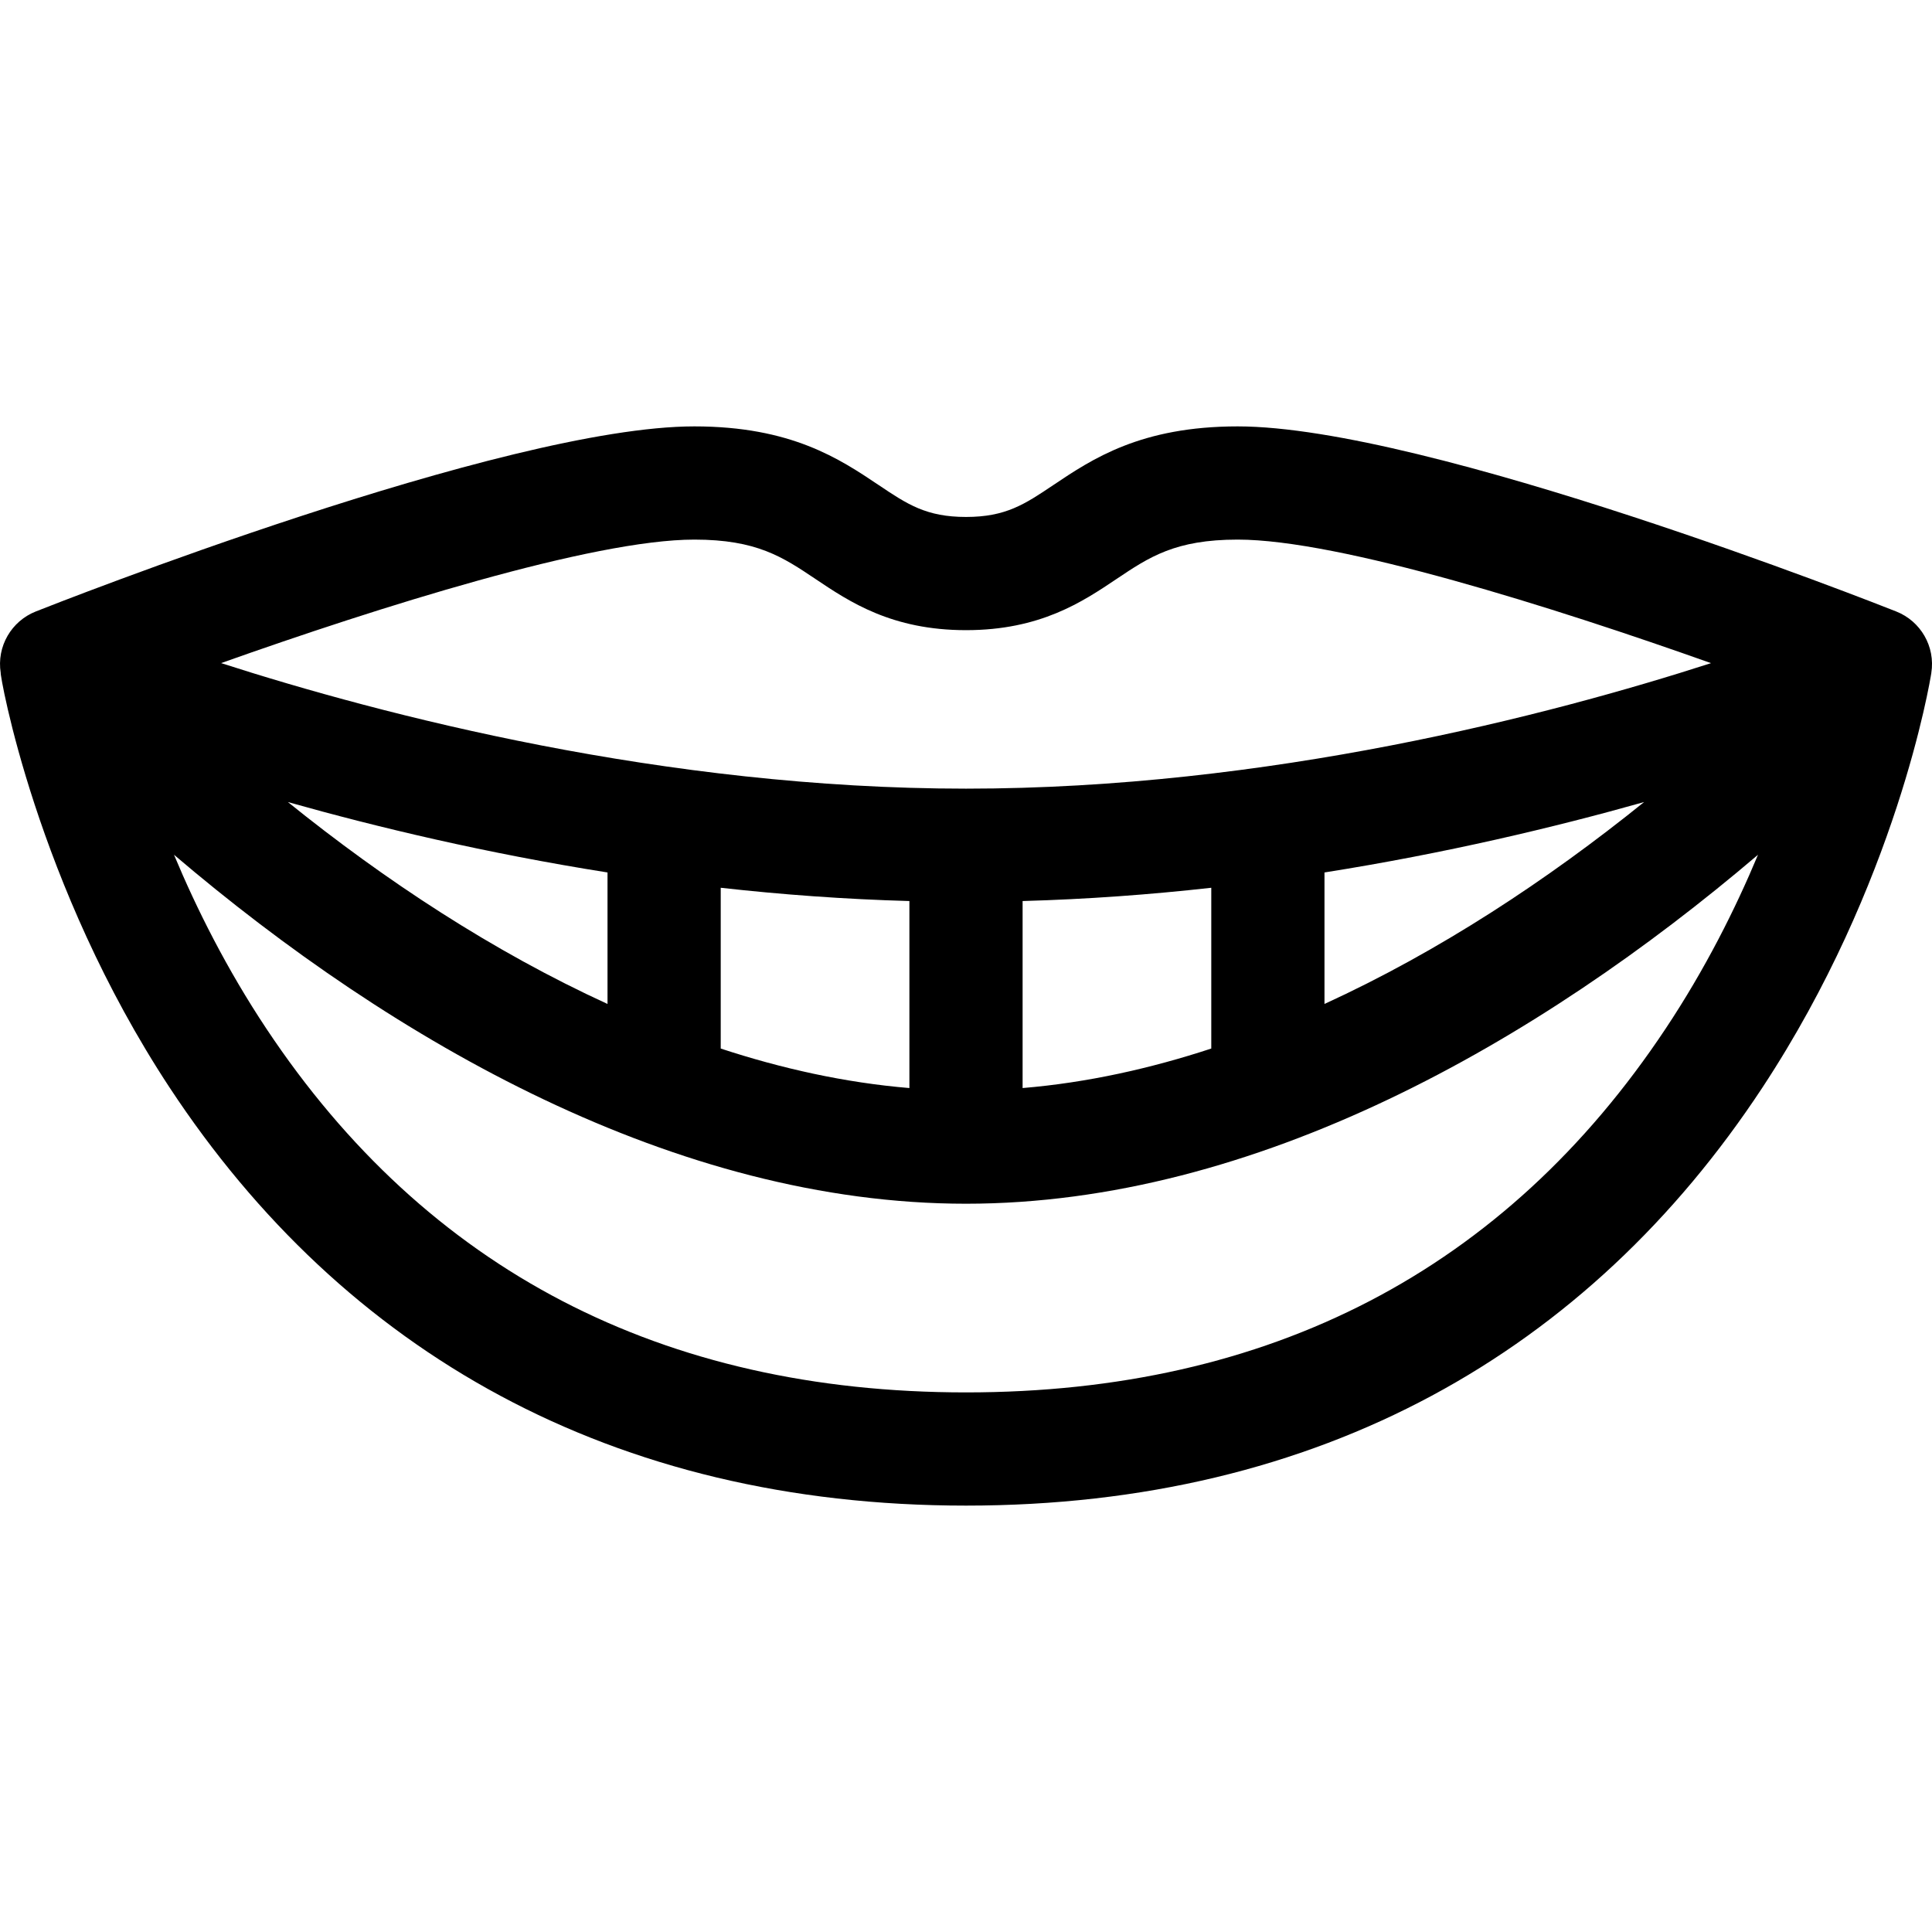 <?xml version="1.0" encoding="UTF-8"?> <svg xmlns="http://www.w3.org/2000/svg" id="Capa_1" height="512" viewBox="0 0 511.992 511.992" width="512"><g><path d="m502.527 162.053c-5.05-2.003-124.243-49.057-174.531-49.057-25.68 0-38.528 8.619-48.853 15.545-7.589 5.092-12.604 8.455-23.146 8.455-10.543 0-15.558-3.363-23.147-8.455-10.324-6.926-23.173-15.545-48.853-15.545-50.288 0-169.482 47.054-174.531 49.057-6.426 2.549-10.395 9.238-9.276 16.291-.299.119 9.306 56.043 44.781 109.904 46.106 69.998 117.127 110.748 211.027 110.748 93.897 0 164.918-40.746 211.027-110.748 35.62-54.083 44.43-107.648 44.787-109.901l-.007-.003c1.118-7.029-2.835-13.735-9.278-16.291zm-311.531 115.82v-42.608c16.156 1.806 32.896 3.046 50 3.516v49.561c-17.145-1.43-33.936-5.195-50-10.469zm-114.702-65.324c23.78 6.708 52.67 13.593 84.702 18.658v34.849c-30.347-13.908-58.92-32.709-84.702-53.507zm194.702 26.231c17.104-.47 33.844-1.71 50-3.516v42.608c-16.064 5.273-32.855 9.039-50 10.469zm80-7.573c32.032-5.065 60.922-11.95 84.702-18.658-25.721 20.747-54.289 39.57-84.702 53.506zm-167-88.211c16.549 0 23.43 4.615 32.141 10.459 8.993 6.033 20.186 13.541 39.859 13.541 19.674 0 30.866-7.508 39.859-13.541 8.711-5.844 15.591-10.459 32.141-10.459 26.921 0 83.773 17.938 125.434 32.74-42.898 13.824-117.439 33.26-197.434 33.26-79.843 0-154.453-19.445-197.402-33.27 41.656-14.801 98.487-32.73 125.402-32.73zm257.399 129.615c-42.503 63.956-104.881 96.385-185.399 96.385s-142.896-32.429-185.4-96.385c-10.52-15.83-18.502-31.773-24.487-46.097 58.337 49.704 133.199 92.481 209.887 92.481 76.664 0 151.519-42.751 209.887-92.481-5.985 14.325-13.966 30.267-24.488 46.097z"></path></g></svg> 